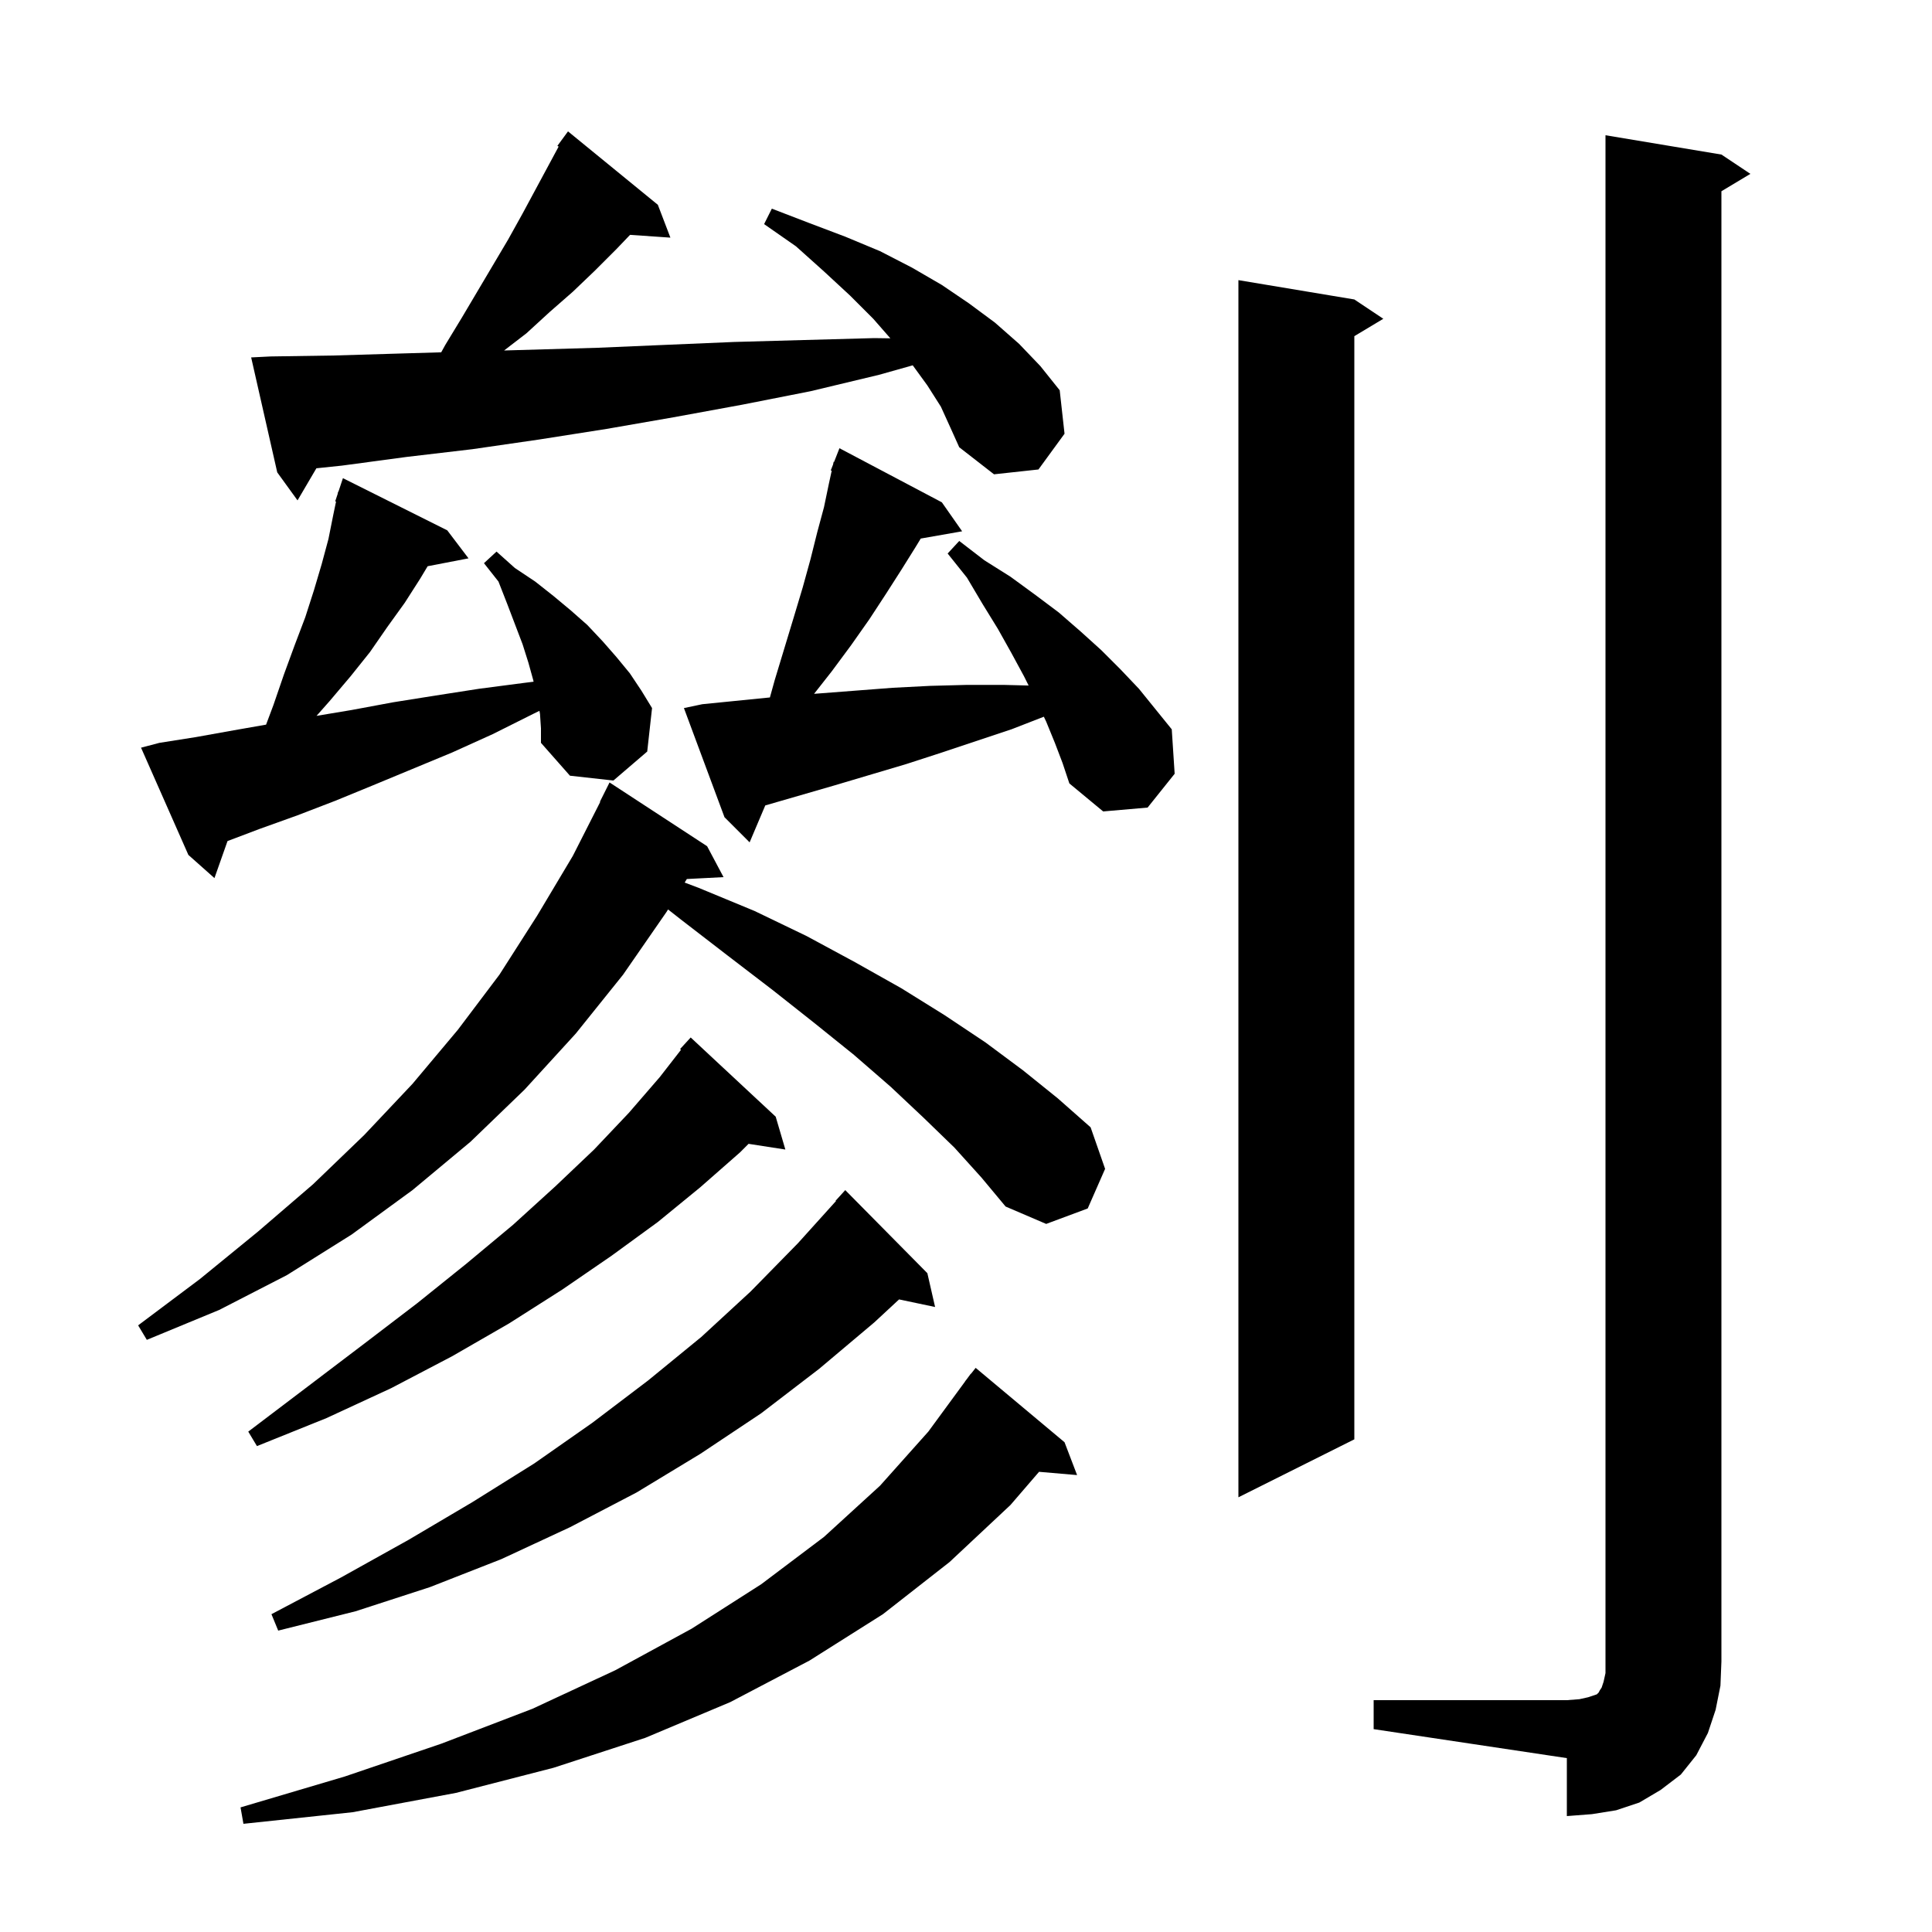 <svg xmlns="http://www.w3.org/2000/svg" xmlns:xlink="http://www.w3.org/1999/xlink" version="1.1" baseProfile="full" viewBox="0 0 200 200" width="200" height="200">
<g fill="black">
<path d="M 110.2 149.3 L 111.5 152.7 L 107.563 152.361 L 104.6 155.8 L 98.3 161.7 L 91.4 167.1 L 83.8 171.9 L 75.6 176.2 L 66.8 179.9 L 57.3 183.0 L 47.2 185.6 L 36.5 187.6 L 25.2 188.8 L 24.9 187.1 L 35.7 183.9 L 45.7 180.5 L 55.1 176.9 L 63.7 172.9 L 71.6 168.6 L 78.8 164.0 L 85.3 159.1 L 91.1 153.8 L 96.1 148.2 L 99.909 143.006 L 99.9 143.0 L 100.1 142.745 L 100.5 142.2 L 100.518 142.213 L 101.0 141.6 Z M 142.2 176.0 L 162.2 176.0 L 163.5 175.9 L 164.4 175.7 L 165.3 175.4 L 165.5 175.2 L 165.6 175.0 L 165.8 174.7 L 166.0 174.1 L 166.2 173.2 L 166.2 14.0 L 178.2 16.0 L 181.2 18.0 L 178.2 19.8 L 178.2 172.0 L 178.1 174.5 L 177.6 177.0 L 176.8 179.4 L 175.6 181.7 L 174.0 183.7 L 171.9 185.3 L 169.7 186.6 L 167.3 187.4 L 164.8 187.8 L 162.2 188.0 L 162.2 182.0 L 142.2 179.0 Z M 96.0 131.8 L 96.8 135.3 L 93.072 134.515 L 90.5 136.9 L 84.8 141.7 L 78.8 146.3 L 72.5 150.5 L 65.9 154.5 L 59.0 158.1 L 51.9 161.4 L 44.5 164.3 L 36.8 166.8 L 28.8 168.8 L 28.1 167.1 L 35.3 163.3 L 42.3 159.4 L 48.9 155.5 L 55.3 151.5 L 61.3 147.3 L 67.1 142.9 L 72.6 138.4 L 77.7 133.7 L 82.6 128.7 L 86.54 124.332 L 86.5 124.3 L 87.5 123.2 Z M 140.2 31.0 L 143.2 33.0 L 140.2 34.8 L 140.2 149.0 L 128.2 155.0 L 128.2 29.0 Z M 80.3 115.6 L 81.3 119.0 L 77.491 118.409 L 76.6 119.3 L 72.5 122.9 L 68.1 126.5 L 63.3 130.0 L 58.2 133.5 L 52.7 137.0 L 46.8 140.4 L 40.5 143.7 L 33.8 146.8 L 26.6 149.7 L 25.7 148.2 L 31.9 143.5 L 37.7 139.1 L 43.2 134.9 L 48.3 130.8 L 53.1 126.8 L 57.5 122.8 L 61.5 119.0 L 65.1 115.2 L 68.3 111.5 L 70.5 108.671 L 70.4 108.6 L 71.5 107.4 Z M 98.8 118.8 L 95.6 115.7 L 92.2 112.5 L 88.4 109.2 L 84.3 105.9 L 80.0 102.5 L 75.3 98.9 L 70.5 95.2 L 69.157 94.146 L 69.0 94.4 L 64.5 100.9 L 59.6 107.0 L 54.3 112.8 L 48.7 118.2 L 42.7 123.2 L 36.4 127.8 L 29.7 132.0 L 22.7 135.6 L 15.2 138.7 L 14.3 137.2 L 20.7 132.4 L 26.7 127.5 L 32.4 122.6 L 37.7 117.5 L 42.7 112.2 L 47.4 106.6 L 51.7 100.9 L 55.6 94.8 L 59.3 88.6 L 62.136 83.015 L 62.1 83.0 L 63.1 81.0 L 73.2 87.6 L 74.9 90.8 L 71.102 90.996 L 70.876 91.363 L 72.3 91.9 L 78.1 94.3 L 83.5 96.9 L 88.5 99.6 L 93.3 102.3 L 97.8 105.1 L 102.0 107.9 L 105.9 110.8 L 109.5 113.7 L 112.9 116.7 L 114.4 121.0 L 112.6 125.1 L 108.3 126.7 L 104.1 124.9 L 101.6 121.9 Z M 55.9 73.9 L 55.844 73.585 L 55.2 73.9 L 51.0 76.0 L 46.8 77.9 L 38.6 81.3 L 34.7 82.9 L 30.8 84.4 L 26.9 85.8 L 23.553 87.066 L 22.2 90.9 L 19.5 88.5 L 14.6 77.4 L 16.5 76.9 L 20.3 76.3 L 24.2 75.6 L 27.544 75.015 L 28.3 73.0 L 29.4 69.8 L 30.5 66.8 L 31.6 63.9 L 32.5 61.1 L 33.3 58.4 L 34.0 55.8 L 34.5 53.3 L 34.787 51.922 L 34.7 51.9 L 34.944 51.167 L 35.0 50.9 L 35.03 50.911 L 35.5 49.5 L 46.3 54.9 L 48.5 57.8 L 44.27 58.616 L 43.5 59.9 L 41.9 62.4 L 40.1 64.9 L 38.3 67.5 L 36.3 70.0 L 34.1 72.6 L 32.768 74.105 L 36.4 73.5 L 40.7 72.7 L 45.1 72.0 L 49.6 71.3 L 54.2 70.7 L 55.238 70.57 L 55.2 70.4 L 54.7 68.6 L 54.1 66.7 L 52.5 62.5 L 51.6 60.2 L 50.1 58.3 L 51.4 57.1 L 53.3 58.8 L 55.4 60.2 L 57.3 61.7 L 59.1 63.2 L 60.8 64.7 L 62.4 66.4 L 63.8 68.0 L 65.2 69.7 L 66.4 71.5 L 67.5 73.3 L 67.0 77.8 L 63.5 80.8 L 59.0 80.3 L 56.0 76.9 L 56.0 75.4 Z M 109.2 76.9 L 108.3 74.7 L 108.058 74.194 L 104.7 75.5 L 97.5 77.9 L 93.8 79.1 L 86.4 81.3 L 79.221 83.378 L 77.6 87.2 L 75.0 84.6 L 70.8 73.3 L 72.7 72.9 L 79.7 72.2 L 80.2 70.4 L 82.2 63.8 L 83.1 60.8 L 83.9 57.9 L 84.6 55.1 L 85.3 52.5 L 85.8 50.1 L 86.098 48.728 L 86.0 48.7 L 86.235 48.1 L 86.3 47.8 L 86.345 47.817 L 86.9 46.4 L 97.5 52.0 L 99.6 55.0 L 95.316 55.751 L 94.8 56.6 L 93.3 59.0 L 91.7 61.5 L 90.0 64.1 L 88.1 66.8 L 86.1 69.5 L 84.273 71.825 L 92.4 71.2 L 96.3 71.0 L 100.1 70.9 L 103.9 70.9 L 106.483 70.966 L 106.0 70.0 L 104.7 67.6 L 103.3 65.1 L 101.7 62.5 L 100.1 59.8 L 98.1 57.3 L 99.3 56.0 L 101.9 58.0 L 104.6 59.7 L 107.2 61.6 L 109.6 63.4 L 111.9 65.4 L 114.0 67.3 L 116.0 69.3 L 117.9 71.3 L 121.3 75.5 L 121.6 80.1 L 118.8 83.6 L 114.2 84.0 L 110.7 81.1 L 110.0 79.0 Z M 97.4 42.1 L 96.0 39.9 L 94.486 37.818 L 91.0 38.8 L 83.9 40.5 L 76.8 41.9 L 69.7 43.2 L 62.8 44.4 L 55.8 45.5 L 48.9 46.5 L 42.1 47.3 L 35.4 48.2 L 32.752 48.477 L 30.8 51.8 L 28.7 48.9 L 26.0 37.0 L 28.0 36.9 L 34.6 36.8 L 41.3 36.6 L 45.674 36.471 L 46.1 35.7 L 47.8 32.9 L 52.6 24.8 L 54.1 22.1 L 57.829 15.175 L 57.7 15.1 L 58.8 13.6 L 68.1 21.2 L 69.4 24.6 L 65.223 24.312 L 63.8 25.8 L 61.6 28.0 L 59.3 30.2 L 56.9 32.3 L 54.5 34.5 L 52.184 36.282 L 61.9 36.0 L 68.9 35.7 L 76.0 35.4 L 83.2 35.2 L 90.5 35.0 L 92.17 35.023 L 90.4 33.0 L 88.0 30.6 L 85.3 28.1 L 82.4 25.5 L 79.1 23.2 L 79.9 21.6 L 83.8 23.1 L 87.5 24.5 L 91.1 26.0 L 94.4 27.7 L 97.5 29.5 L 100.3 31.4 L 103.0 33.4 L 105.5 35.6 L 107.7 37.9 L 109.7 40.4 L 110.2 44.9 L 107.5 48.6 L 102.9 49.1 L 99.3 46.3 L 98.4 44.3 Z " />
</g>
</svg>
